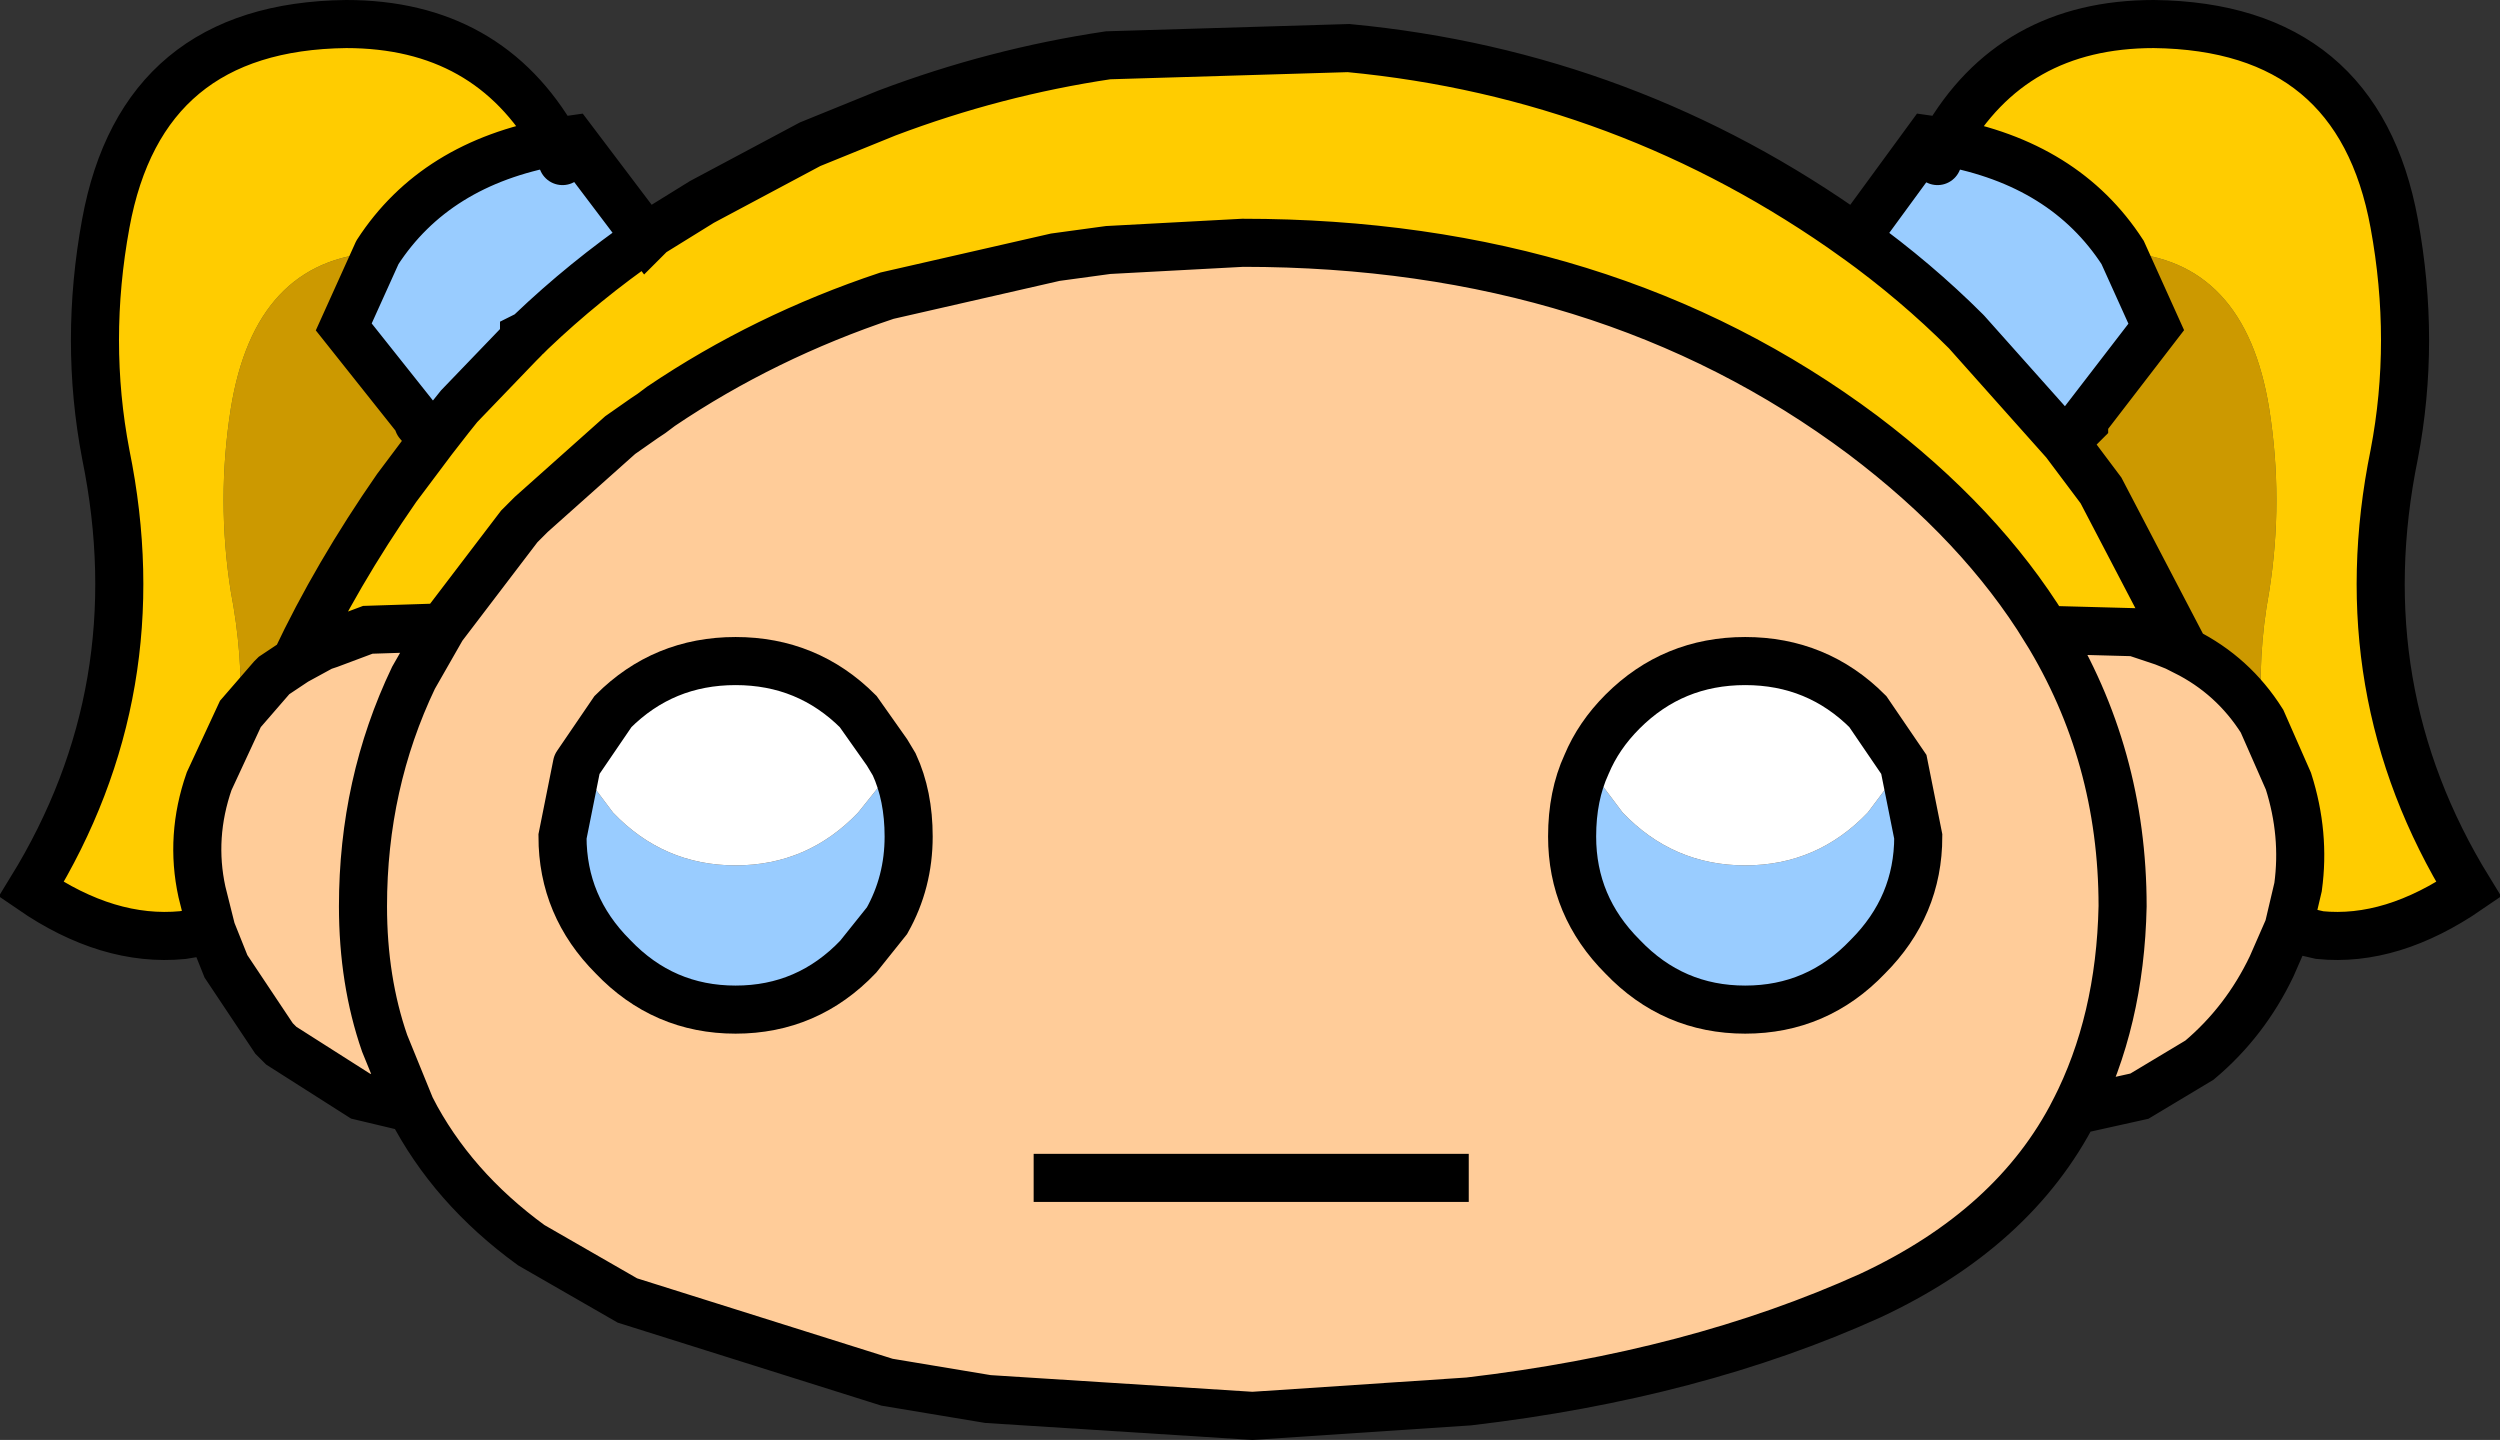 <?xml version="1.0" encoding="UTF-8" standalone="no"?>
<svg xmlns:xlink="http://www.w3.org/1999/xlink" height="29.95px" width="52.0px" xmlns="http://www.w3.org/2000/svg">
  <rect width="100%" height="100%" fill="#333333" stroke="none"/>
  <g transform="matrix(1.0, 0.0, 0.0, 1.0, 26.0, 0.5)">
    <path d="M22.25 18.95 L21.6 18.8 21.8 17.95 22.25 18.95 M-21.6 18.85 L-22.2 18.95 -21.8 18.05 -21.6 18.85 M18.15 4.75 Q20.7 4.9 21.2 8.0 21.5 9.9 21.2 11.8 20.95 13.15 21.05 14.5 20.45 13.55 19.45 13.05 L17.7 9.7 17.35 8.3 17.35 8.25 18.85 6.3 18.15 4.75 M-17.6 9.45 L-17.75 9.65 Q-19.0 11.45 -19.85 13.25 L-20.3 13.55 -20.35 13.6 -21.0 14.35 Q-20.95 13.1 -21.2 11.8 -21.5 9.9 -21.2 8.0 -20.7 4.9 -18.15 4.75 L-18.85 6.3 -17.3 8.25 -17.3 8.3 -17.6 9.45" fill="#cc9900" fill-rule="evenodd" stroke="none"/>
    <path d="M14.45 2.45 Q15.85 0.0 18.8 0.0 23.05 0.05 23.8 4.15 24.25 6.6 23.8 8.95 22.8 13.85 25.35 18.0 23.75 19.1 22.25 18.95 L21.8 17.95 Q21.95 16.85 21.6 15.75 L21.05 14.5 Q20.95 13.15 21.2 11.8 21.5 9.9 21.2 8.0 20.7 4.9 18.15 4.75 16.95 2.9 14.45 2.45 M-22.2 18.95 Q-23.75 19.1 -25.35 18.0 -22.8 13.85 -23.8 8.95 -24.25 6.6 -23.8 4.15 -23.05 0.05 -18.8 0.0 -15.85 0.0 -14.45 2.45 -16.95 2.9 -18.15 4.75 -20.7 4.9 -21.2 8.0 -21.5 9.9 -21.2 11.8 -20.95 13.1 -21.0 14.35 L-21.65 15.75 Q-22.05 16.9 -21.8 18.05 L-22.2 18.95 M-12.55 4.45 L-12.45 4.35 -11.4 3.7 -9.15 2.5 -7.55 1.85 Q-5.3 1.0 -2.95 0.65 L2.05 0.5 Q7.85 1.05 12.6 4.45 13.85 5.35 14.9 6.4 L16.95 8.7 17.7 9.7 19.45 13.05 19.25 12.95 19.0 12.85 18.4 12.65 16.55 12.6 Q15.2 10.4 12.75 8.55 7.4 4.55 -0.15 4.55 L-2.95 4.7 -4.05 4.85 -7.55 5.65 Q-10.1 6.5 -12.25 7.95 L-12.45 8.1 -12.6 8.2 -13.1 8.55 -14.95 10.2 -15.2 10.45 -16.8 12.55 -18.35 12.6 -19.15 12.9 -19.3 12.95 -19.85 13.25 Q-19.0 11.45 -17.75 9.65 L-17.6 9.45 -17.0 8.65 -16.65 8.2 -16.45 7.95 -15.2 6.65 -15.1 6.55 -15.1 6.5 -15.0 6.45 -14.95 6.4 Q-13.85 5.35 -12.55 4.45" fill="#ffcc00" fill-rule="evenodd" stroke="none"/>
    <path d="M-14.45 2.45 L-14.1 2.4 -12.55 4.45 Q-13.85 5.35 -14.95 6.4 L-15.0 6.45 -15.1 6.5 -15.1 6.55 -17.3 8.3 -17.3 8.25 -18.85 6.3 -18.15 4.75 Q-16.95 2.9 -14.45 2.45 L-14.3 2.85 -14.45 2.45 M12.6 4.45 L14.1 2.4 14.45 2.45 Q16.95 2.9 18.15 4.75 L18.85 6.3 17.35 8.25 17.35 8.3 14.9 6.4 Q13.85 5.35 12.6 4.45 M14.3 2.85 L14.45 2.45 14.3 2.85 M7.0 15.4 L7.75 16.4 Q8.8 17.5 10.3 17.5 11.8 17.5 12.85 16.4 L13.6 15.4 13.9 16.9 Q13.9 18.35 12.85 19.4 11.8 20.5 10.3 20.5 8.8 20.5 7.75 19.4 6.7 18.35 6.7 16.9 6.7 16.05 7.0 15.4 M-14.0 15.4 L-13.25 16.4 Q-12.2 17.5 -10.7 17.5 -9.2 17.5 -8.15 16.4 L-7.55 15.65 -7.4 15.4 Q-7.1 16.05 -7.1 16.9 -7.1 17.85 -7.55 18.65 L-8.15 19.4 Q-9.2 20.5 -10.7 20.5 -12.2 20.5 -13.25 19.4 -14.3 18.35 -14.3 16.9 L-14.0 15.4" fill="#99ccff" fill-rule="evenodd" stroke="none"/>
    <path d="M21.6 18.8 L21.25 19.6 Q20.7 20.75 19.75 21.55 L18.5 22.3 17.15 22.6 Q15.9 25.05 12.9 26.45 9.25 28.1 4.55 28.65 L0.05 28.95 -5.45 28.6 -7.55 28.25 -12.95 26.55 -14.95 25.4 Q-16.6 24.2 -17.45 22.55 L-18.5 22.3 -20.15 21.25 -20.2 21.2 -20.3 21.1 -21.3 19.6 -21.6 18.85 -21.8 18.05 Q-22.05 16.9 -21.65 15.75 L-21.0 14.35 -20.35 13.6 -20.3 13.55 -19.85 13.25 -19.3 12.95 -19.15 12.9 -18.35 12.6 -16.8 12.55 -15.2 10.45 -14.95 10.2 -13.1 8.55 -12.6 8.2 -12.45 8.1 -12.25 7.95 Q-10.1 6.5 -7.55 5.65 L-4.05 4.85 -2.95 4.7 -0.15 4.55 Q7.4 4.55 12.75 8.55 15.2 10.4 16.55 12.6 L18.4 12.65 19.0 12.85 19.25 12.95 19.45 13.05 Q20.45 13.55 21.05 14.5 L21.6 15.75 Q21.95 16.85 21.8 17.95 L21.6 18.8 M7.0 15.4 Q6.7 16.05 6.7 16.9 6.7 18.35 7.75 19.4 8.8 20.5 10.3 20.5 11.8 20.5 12.85 19.4 13.9 18.35 13.9 16.9 L13.6 15.4 12.85 14.3 Q11.8 13.25 10.3 13.25 8.8 13.25 7.75 14.3 7.25 14.8 7.0 15.4 M17.15 22.6 Q18.1 20.75 18.15 18.35 18.15 15.2 16.55 12.6 18.15 15.2 18.15 18.35 18.1 20.75 17.15 22.6 M-14.0 15.4 L-14.3 16.9 Q-14.3 18.35 -13.25 19.4 -12.2 20.5 -10.7 20.5 -9.2 20.5 -8.15 19.4 L-7.55 18.65 Q-7.1 17.85 -7.1 16.9 -7.1 16.05 -7.4 15.4 L-7.55 15.15 -8.15 14.3 Q-9.2 13.25 -10.7 13.25 -12.2 13.25 -13.25 14.3 L-14.0 15.4 M-16.8 12.55 L-17.4 13.6 Q-18.45 15.8 -18.45 18.35 -18.45 19.9 -18.0 21.2 L-17.45 22.55 -18.0 21.2 Q-18.45 19.9 -18.45 18.35 -18.45 15.8 -17.4 13.6 L-16.8 12.55 M-4.5 24.0 L4.55 24.0 -4.5 24.0" fill="#ffcc99" fill-rule="evenodd" stroke="none"/>
    <path d="M13.6 15.4 L12.85 16.4 Q11.8 17.5 10.3 17.5 8.8 17.5 7.75 16.4 L7.0 15.4 Q7.25 14.8 7.75 14.3 8.8 13.25 10.3 13.25 11.8 13.25 12.85 14.3 L13.6 15.4 M-7.4 15.4 L-7.55 15.65 -8.15 16.4 Q-9.2 17.5 -10.7 17.5 -12.2 17.5 -13.25 16.4 L-14.0 15.4 -13.25 14.3 Q-12.2 13.25 -10.7 13.25 -9.2 13.25 -8.15 14.3 L-7.55 15.15 -7.4 15.4" fill="#ffffff" fill-rule="evenodd" stroke="none"/>
    <path d="M4.55 24.0 L-4.5 24.0" fill="none" stroke="#000000" stroke-linecap="butt" stroke-linejoin="miter-clip" stroke-miterlimit="12.0" stroke-width="1.0"/>
    <path d="M14.45 2.45 Q15.85 0.0 18.8 0.0 23.05 0.05 23.8 4.15 24.25 6.6 23.8 8.95 22.8 13.85 25.35 18.0 23.75 19.1 22.25 18.95 L21.6 18.8 21.25 19.6 Q20.7 20.75 19.75 21.55 L18.5 22.3 17.15 22.6 Q15.9 25.05 12.9 26.45 9.25 28.1 4.55 28.65 L0.05 28.95 -5.45 28.6 -7.55 28.25 -12.95 26.55 -14.95 25.4 Q-16.6 24.2 -17.45 22.55 L-18.5 22.3 -20.15 21.25 -20.2 21.2 -20.3 21.1 -21.3 19.6 -21.6 18.85 -22.2 18.95 Q-23.75 19.1 -25.35 18.0 -22.8 13.85 -23.8 8.95 -24.25 6.6 -23.8 4.15 -23.05 0.05 -18.8 0.0 -15.85 0.0 -14.45 2.45 L-14.1 2.4 -12.55 4.45 -12.45 4.35 -11.4 3.7 -9.15 2.5 -7.55 1.85 Q-5.3 1.0 -2.95 0.65 L2.05 0.5 Q7.85 1.05 12.6 4.45 L14.1 2.4 14.45 2.45 Q16.95 2.9 18.15 4.75 L18.85 6.3 17.35 8.25 17.35 8.3 16.95 8.7 17.7 9.7 19.45 13.05 Q20.45 13.55 21.05 14.5 L21.6 15.75 Q21.95 16.85 21.8 17.95 L21.6 18.8 M14.9 6.4 Q13.85 5.35 12.6 4.45 M14.9 6.4 L16.95 8.7 M16.55 12.6 Q18.15 15.2 18.15 18.35 18.1 20.75 17.15 22.6 M-19.85 13.25 L-19.3 12.95 -19.15 12.9 -18.35 12.6 -16.8 12.55 -15.2 10.45 -14.95 10.2 -13.1 8.55 -12.6 8.2 -12.45 8.1 -12.25 7.95 Q-10.1 6.5 -7.55 5.65 L-4.05 4.85 -2.95 4.7 -0.15 4.55 Q7.4 4.55 12.75 8.55 15.2 10.4 16.55 12.6 L18.4 12.65 19.0 12.85 19.25 12.95 19.45 13.05 M-15.1 6.55 L-15.2 6.65 -16.45 7.95 -16.65 8.2 -17.0 8.65 -17.6 9.45 -17.75 9.65 Q-19.0 11.45 -19.85 13.25 L-20.3 13.55 -20.35 13.6 -21.0 14.35 -21.65 15.75 Q-22.05 16.9 -21.8 18.05 L-21.6 18.85 M-17.3 8.3 L-17.0 8.65 M-18.15 4.75 L-18.85 6.3 -17.3 8.25 -17.3 8.3 M-15.1 6.55 L-15.1 6.5 -15.0 6.45 -14.95 6.4 Q-13.85 5.35 -12.55 4.45 M-18.15 4.75 Q-16.95 2.9 -14.45 2.45 M-17.45 22.55 L-18.0 21.2 Q-18.45 19.9 -18.45 18.35 -18.45 15.8 -17.4 13.6 L-16.8 12.55" fill="none" stroke="#000000" stroke-linecap="round" stroke-linejoin="miter-clip" stroke-miterlimit="12.0" stroke-width="1.0"/>
    <path d="M14.45 2.45 L14.3 2.85 M-14.45 2.45 L-14.3 2.85" fill="none" stroke="#000000" stroke-linecap="round" stroke-linejoin="miter-clip" stroke-miterlimit="12.0" stroke-width="1.0"/>
    <path d="M7.0 15.4 Q6.7 16.05 6.7 16.9 6.7 18.35 7.75 19.4 8.8 20.5 10.3 20.5 11.8 20.5 12.85 19.4 13.9 18.35 13.9 16.9 L13.6 15.4 12.85 14.3 Q11.8 13.25 10.3 13.25 8.8 13.25 7.75 14.3 7.25 14.8 7.0 15.4 M-14.0 15.4 L-14.3 16.9 Q-14.3 18.35 -13.25 19.4 -12.2 20.5 -10.7 20.5 -9.2 20.5 -8.15 19.4 L-7.55 18.65 Q-7.1 17.85 -7.1 16.9 -7.1 16.05 -7.4 15.4 L-7.55 15.15 -8.15 14.3 Q-9.2 13.25 -10.7 13.25 -12.2 13.25 -13.25 14.3 L-14.0 15.4" fill="none" stroke="#000000" stroke-linecap="round" stroke-linejoin="miter-clip" stroke-miterlimit="12.0" stroke-width="1.0"/>
  </g>
</svg>
